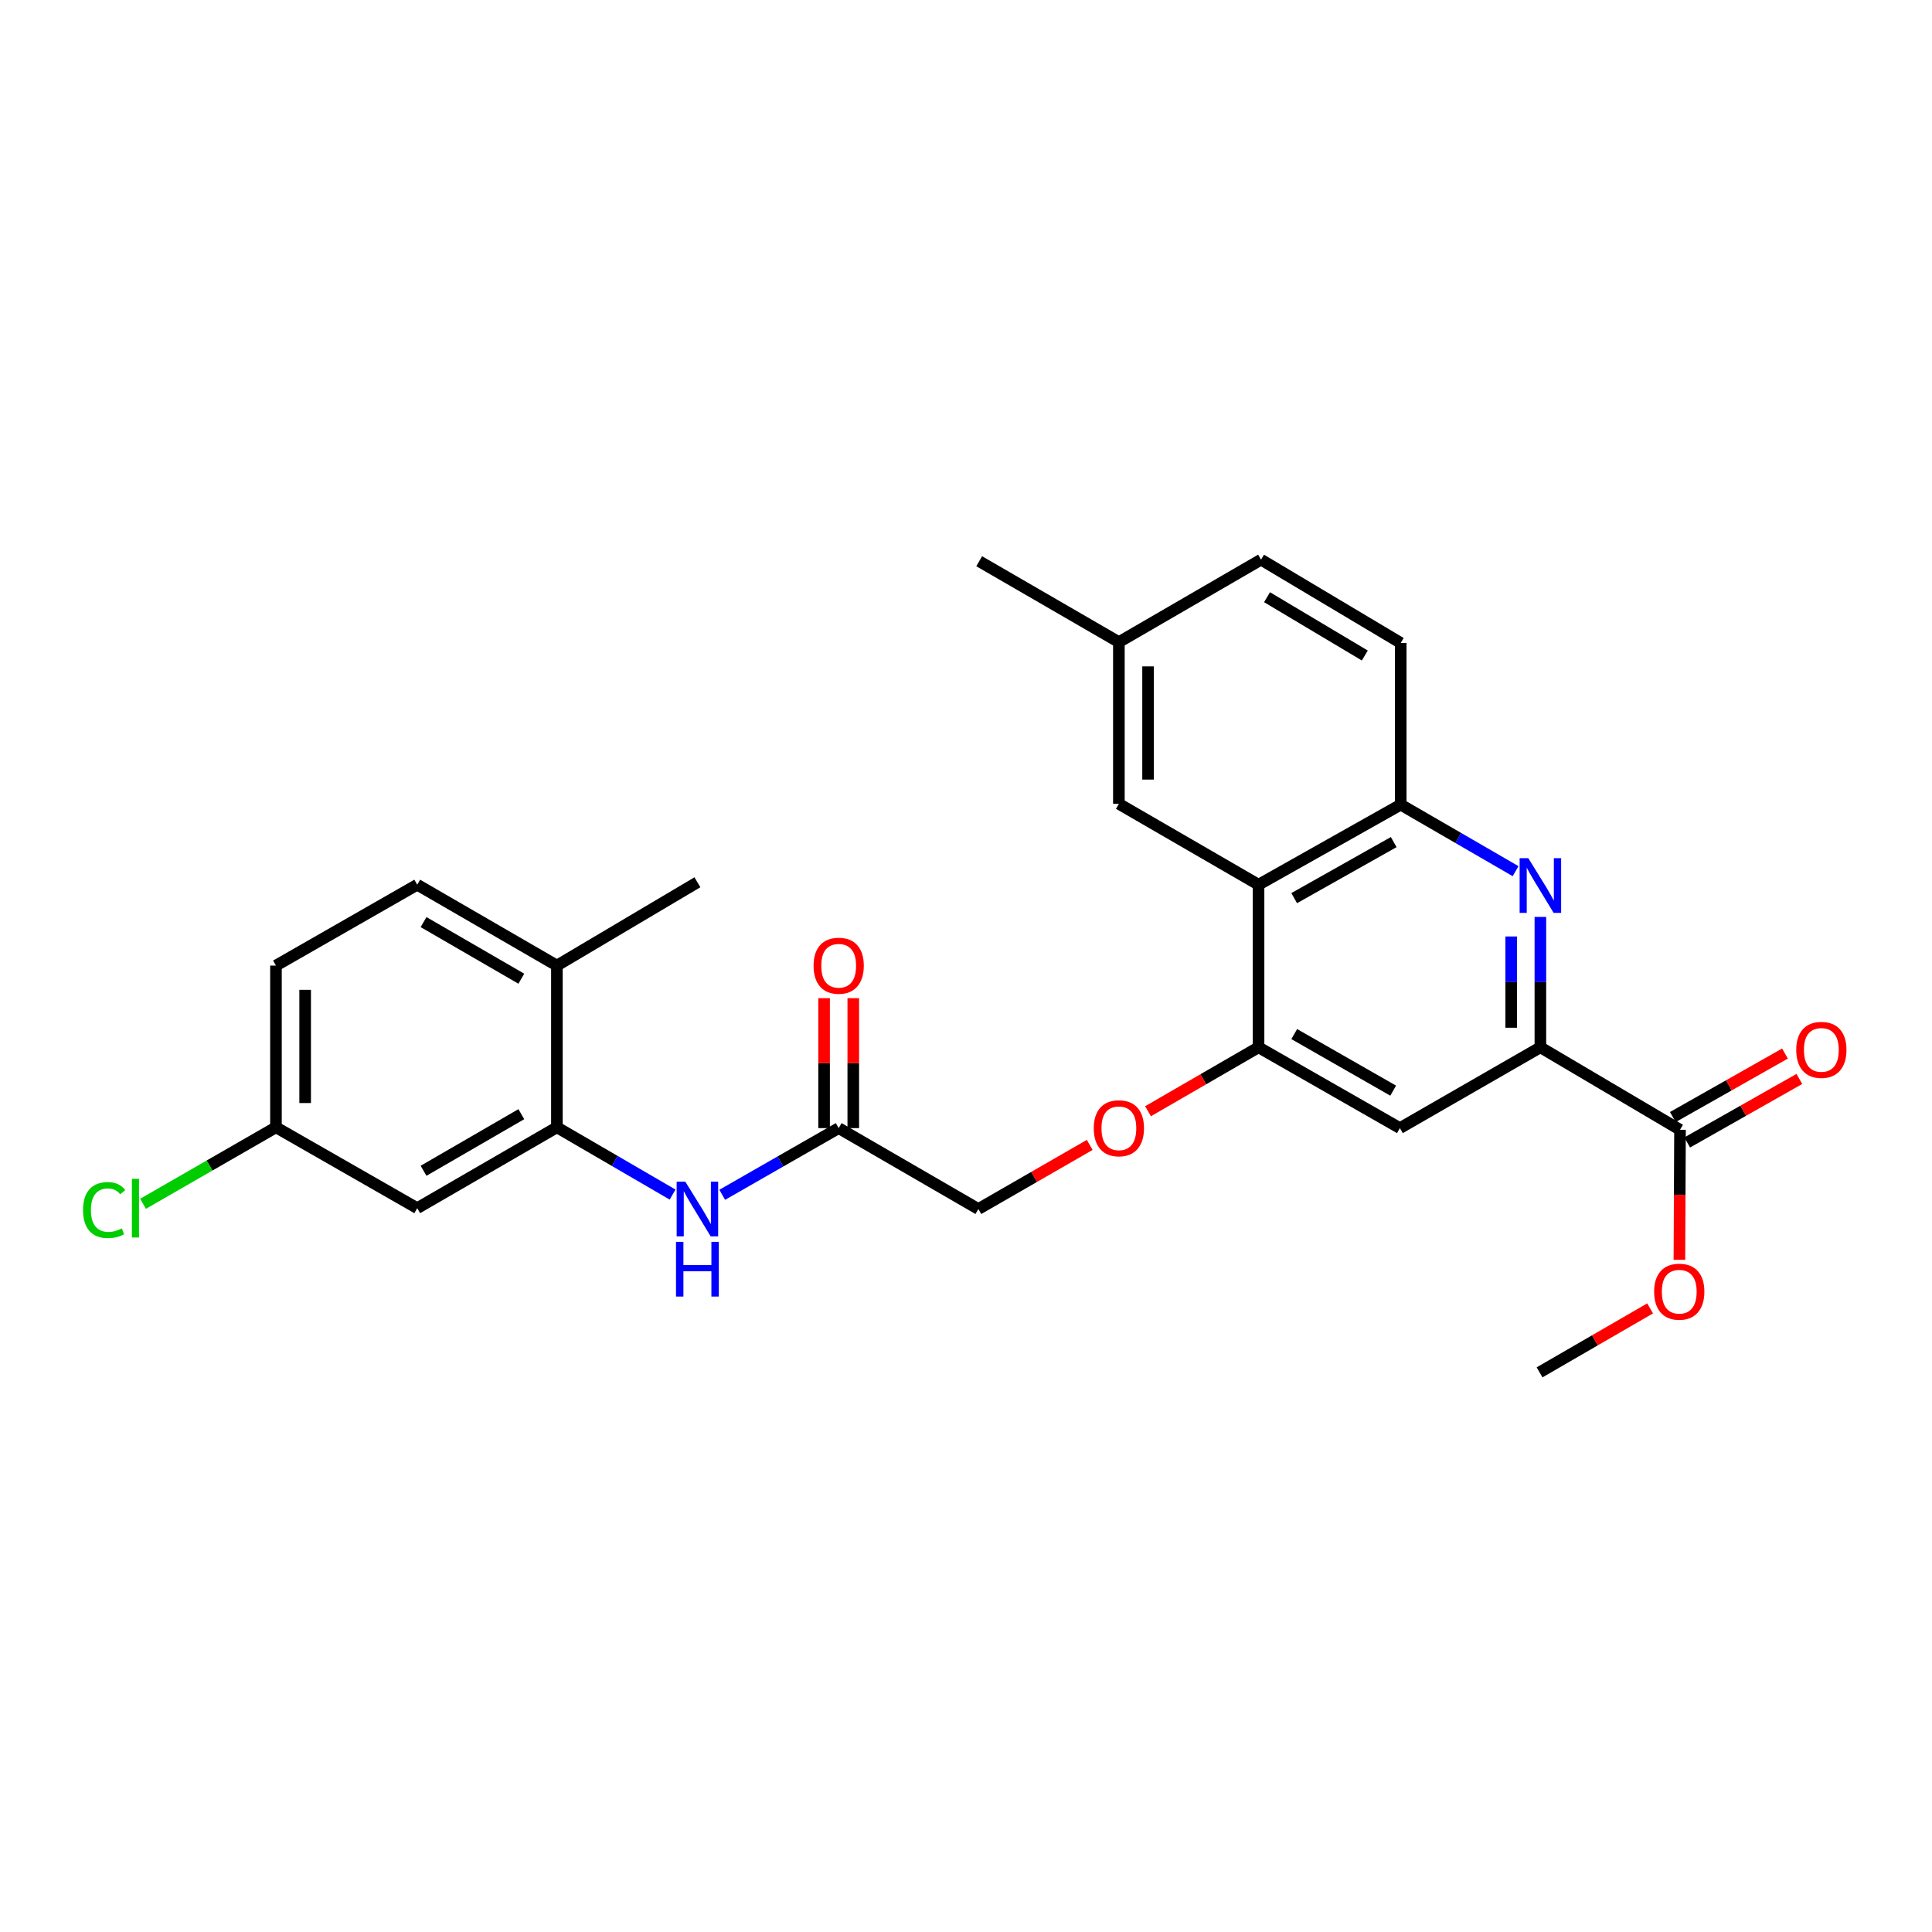 <?xml version='1.0' encoding='iso-8859-1'?>
<svg version='1.1' baseProfile='full'
              xmlns='http://www.w3.org/2000/svg'
                      xmlns:rdkit='http://www.rdkit.org/xml'
                      xmlns:xlink='http://www.w3.org/1999/xlink'
                  xml:space='preserve'
width='1000px' height='1000px' viewBox='0 0 1000 1000'>
<!-- END OF HEADER -->
<rect style='opacity:1.0;fill:#FFFFFF;stroke:none' width='1000' height='1000' x='0' y='0'> </rect>
<path class='bond-0' d='M 797.297,474.597 L 797.297,508.336' style='fill:none;fill-rule:evenodd;stroke:#0000FF;stroke-width:6px;stroke-linecap:butt;stroke-linejoin:miter;stroke-opacity:1' />
<path class='bond-0' d='M 797.297,508.336 L 797.297,542.076' style='fill:none;fill-rule:evenodd;stroke:#000000;stroke-width:6px;stroke-linecap:butt;stroke-linejoin:miter;stroke-opacity:1' />
<path class='bond-0' d='M 782.189,484.719 L 782.189,508.336' style='fill:none;fill-rule:evenodd;stroke:#0000FF;stroke-width:6px;stroke-linecap:butt;stroke-linejoin:miter;stroke-opacity:1' />
<path class='bond-0' d='M 782.189,508.336 L 782.189,531.954' style='fill:none;fill-rule:evenodd;stroke:#000000;stroke-width:6px;stroke-linecap:butt;stroke-linejoin:miter;stroke-opacity:1' />
<path class='bond-3' d='M 784.468,450.916 L 754.737,433.701' style='fill:none;fill-rule:evenodd;stroke:#0000FF;stroke-width:6px;stroke-linecap:butt;stroke-linejoin:miter;stroke-opacity:1' />
<path class='bond-3' d='M 754.737,433.701 L 725.005,416.486' style='fill:none;fill-rule:evenodd;stroke:#000000;stroke-width:6px;stroke-linecap:butt;stroke-linejoin:miter;stroke-opacity:1' />
<path class='bond-4' d='M 797.297,542.076 L 724.585,583.908' style='fill:none;fill-rule:evenodd;stroke:#000000;stroke-width:6px;stroke-linecap:butt;stroke-linejoin:miter;stroke-opacity:1' />
<path class='bond-6' d='M 797.297,542.076 L 869.572,584.764' style='fill:none;fill-rule:evenodd;stroke:#000000;stroke-width:6px;stroke-linecap:butt;stroke-linejoin:miter;stroke-opacity:1' />
<path class='bond-1' d='M 651.421,457.924 L 725.005,416.486' style='fill:none;fill-rule:evenodd;stroke:#000000;stroke-width:6px;stroke-linecap:butt;stroke-linejoin:miter;stroke-opacity:1' />
<path class='bond-1' d='M 669.872,464.873 L 721.381,435.866' style='fill:none;fill-rule:evenodd;stroke:#000000;stroke-width:6px;stroke-linecap:butt;stroke-linejoin:miter;stroke-opacity:1' />
<path class='bond-2' d='M 651.421,457.924 L 651.421,542.076' style='fill:none;fill-rule:evenodd;stroke:#000000;stroke-width:6px;stroke-linecap:butt;stroke-linejoin:miter;stroke-opacity:1' />
<path class='bond-11' d='M 651.421,457.924 L 579.129,416.067' style='fill:none;fill-rule:evenodd;stroke:#000000;stroke-width:6px;stroke-linecap:butt;stroke-linejoin:miter;stroke-opacity:1' />
<path class='bond-10' d='M 651.421,542.076 L 622.819,558.626' style='fill:none;fill-rule:evenodd;stroke:#000000;stroke-width:6px;stroke-linecap:butt;stroke-linejoin:miter;stroke-opacity:1' />
<path class='bond-10' d='M 622.819,558.626 L 594.217,575.177' style='fill:none;fill-rule:evenodd;stroke:#FF0000;stroke-width:6px;stroke-linecap:butt;stroke-linejoin:miter;stroke-opacity:1' />
<path class='bond-27' d='M 651.421,542.076 L 724.585,583.908' style='fill:none;fill-rule:evenodd;stroke:#000000;stroke-width:6px;stroke-linecap:butt;stroke-linejoin:miter;stroke-opacity:1' />
<path class='bond-27' d='M 669.894,535.235 L 721.11,564.518' style='fill:none;fill-rule:evenodd;stroke:#000000;stroke-width:6px;stroke-linecap:butt;stroke-linejoin:miter;stroke-opacity:1' />
<path class='bond-14' d='M 725.005,416.486 L 725.005,332.788' style='fill:none;fill-rule:evenodd;stroke:#000000;stroke-width:6px;stroke-linecap:butt;stroke-linejoin:miter;stroke-opacity:1' />
<path class='bond-5' d='M 288.25,583.488 L 318.193,600.901' style='fill:none;fill-rule:evenodd;stroke:#000000;stroke-width:6px;stroke-linecap:butt;stroke-linejoin:miter;stroke-opacity:1' />
<path class='bond-5' d='M 318.193,600.901 L 348.135,618.314' style='fill:none;fill-rule:evenodd;stroke:#0000FF;stroke-width:6px;stroke-linecap:butt;stroke-linejoin:miter;stroke-opacity:1' />
<path class='bond-9' d='M 288.25,583.488 L 215.958,625.346' style='fill:none;fill-rule:evenodd;stroke:#000000;stroke-width:6px;stroke-linecap:butt;stroke-linejoin:miter;stroke-opacity:1' />
<path class='bond-9' d='M 269.836,576.693 L 219.232,605.993' style='fill:none;fill-rule:evenodd;stroke:#000000;stroke-width:6px;stroke-linecap:butt;stroke-linejoin:miter;stroke-opacity:1' />
<path class='bond-12' d='M 288.25,583.488 L 288.25,499.782' style='fill:none;fill-rule:evenodd;stroke:#000000;stroke-width:6px;stroke-linecap:butt;stroke-linejoin:miter;stroke-opacity:1' />
<path class='bond-13' d='M 873.294,591.337 L 902.321,574.899' style='fill:none;fill-rule:evenodd;stroke:#000000;stroke-width:6px;stroke-linecap:butt;stroke-linejoin:miter;stroke-opacity:1' />
<path class='bond-13' d='M 902.321,574.899 L 931.349,558.46' style='fill:none;fill-rule:evenodd;stroke:#FF0000;stroke-width:6px;stroke-linecap:butt;stroke-linejoin:miter;stroke-opacity:1' />
<path class='bond-13' d='M 865.849,578.191 L 894.877,561.753' style='fill:none;fill-rule:evenodd;stroke:#000000;stroke-width:6px;stroke-linecap:butt;stroke-linejoin:miter;stroke-opacity:1' />
<path class='bond-13' d='M 894.877,561.753 L 923.904,545.314' style='fill:none;fill-rule:evenodd;stroke:#FF0000;stroke-width:6px;stroke-linecap:butt;stroke-linejoin:miter;stroke-opacity:1' />
<path class='bond-20' d='M 869.572,584.764 L 869.413,618.423' style='fill:none;fill-rule:evenodd;stroke:#000000;stroke-width:6px;stroke-linecap:butt;stroke-linejoin:miter;stroke-opacity:1' />
<path class='bond-20' d='M 869.413,618.423 L 869.255,652.083' style='fill:none;fill-rule:evenodd;stroke:#FF0000;stroke-width:6px;stroke-linecap:butt;stroke-linejoin:miter;stroke-opacity:1' />
<path class='bond-7' d='M 373.825,618.426 L 403.963,601.167' style='fill:none;fill-rule:evenodd;stroke:#0000FF;stroke-width:6px;stroke-linecap:butt;stroke-linejoin:miter;stroke-opacity:1' />
<path class='bond-7' d='M 403.963,601.167 L 434.101,583.908' style='fill:none;fill-rule:evenodd;stroke:#000000;stroke-width:6px;stroke-linecap:butt;stroke-linejoin:miter;stroke-opacity:1' />
<path class='bond-8' d='M 434.101,583.908 L 506.401,625.782' style='fill:none;fill-rule:evenodd;stroke:#000000;stroke-width:6px;stroke-linecap:butt;stroke-linejoin:miter;stroke-opacity:1' />
<path class='bond-15' d='M 441.655,583.908 L 441.655,550.277' style='fill:none;fill-rule:evenodd;stroke:#000000;stroke-width:6px;stroke-linecap:butt;stroke-linejoin:miter;stroke-opacity:1' />
<path class='bond-15' d='M 441.655,550.277 L 441.655,516.645' style='fill:none;fill-rule:evenodd;stroke:#FF0000;stroke-width:6px;stroke-linecap:butt;stroke-linejoin:miter;stroke-opacity:1' />
<path class='bond-15' d='M 426.547,583.908 L 426.547,550.277' style='fill:none;fill-rule:evenodd;stroke:#000000;stroke-width:6px;stroke-linecap:butt;stroke-linejoin:miter;stroke-opacity:1' />
<path class='bond-15' d='M 426.547,550.277 L 426.547,516.645' style='fill:none;fill-rule:evenodd;stroke:#FF0000;stroke-width:6px;stroke-linecap:butt;stroke-linejoin:miter;stroke-opacity:1' />
<path class='bond-17' d='M 215.958,625.346 L 142.836,583.488' style='fill:none;fill-rule:evenodd;stroke:#000000;stroke-width:6px;stroke-linecap:butt;stroke-linejoin:miter;stroke-opacity:1' />
<path class='bond-18' d='M 564.031,592.601 L 535.216,609.192' style='fill:none;fill-rule:evenodd;stroke:#FF0000;stroke-width:6px;stroke-linecap:butt;stroke-linejoin:miter;stroke-opacity:1' />
<path class='bond-18' d='M 535.216,609.192 L 506.401,625.782' style='fill:none;fill-rule:evenodd;stroke:#000000;stroke-width:6px;stroke-linecap:butt;stroke-linejoin:miter;stroke-opacity:1' />
<path class='bond-28' d='M 579.129,416.067 L 579.129,332.36' style='fill:none;fill-rule:evenodd;stroke:#000000;stroke-width:6px;stroke-linecap:butt;stroke-linejoin:miter;stroke-opacity:1' />
<path class='bond-28' d='M 594.237,403.511 L 594.237,344.916' style='fill:none;fill-rule:evenodd;stroke:#000000;stroke-width:6px;stroke-linecap:butt;stroke-linejoin:miter;stroke-opacity:1' />
<path class='bond-16' d='M 288.25,499.782 L 215.958,457.924' style='fill:none;fill-rule:evenodd;stroke:#000000;stroke-width:6px;stroke-linecap:butt;stroke-linejoin:miter;stroke-opacity:1' />
<path class='bond-16' d='M 269.836,506.578 L 219.232,477.277' style='fill:none;fill-rule:evenodd;stroke:#000000;stroke-width:6px;stroke-linecap:butt;stroke-linejoin:miter;stroke-opacity:1' />
<path class='bond-24' d='M 288.25,499.782 L 360.978,456.665' style='fill:none;fill-rule:evenodd;stroke:#000000;stroke-width:6px;stroke-linecap:butt;stroke-linejoin:miter;stroke-opacity:1' />
<path class='bond-22' d='M 725.005,332.788 L 652.713,289.672' style='fill:none;fill-rule:evenodd;stroke:#000000;stroke-width:6px;stroke-linecap:butt;stroke-linejoin:miter;stroke-opacity:1' />
<path class='bond-22' d='M 706.423,339.296 L 655.818,309.115' style='fill:none;fill-rule:evenodd;stroke:#000000;stroke-width:6px;stroke-linecap:butt;stroke-linejoin:miter;stroke-opacity:1' />
<path class='bond-21' d='M 215.958,457.924 L 142.836,499.782' style='fill:none;fill-rule:evenodd;stroke:#000000;stroke-width:6px;stroke-linecap:butt;stroke-linejoin:miter;stroke-opacity:1' />
<path class='bond-23' d='M 142.836,583.488 L 108.441,603.284' style='fill:none;fill-rule:evenodd;stroke:#000000;stroke-width:6px;stroke-linecap:butt;stroke-linejoin:miter;stroke-opacity:1' />
<path class='bond-23' d='M 108.441,603.284 L 74.045,623.08' style='fill:none;fill-rule:evenodd;stroke:#00CC00;stroke-width:6px;stroke-linecap:butt;stroke-linejoin:miter;stroke-opacity:1' />
<path class='bond-29' d='M 142.836,583.488 L 142.836,499.782' style='fill:none;fill-rule:evenodd;stroke:#000000;stroke-width:6px;stroke-linecap:butt;stroke-linejoin:miter;stroke-opacity:1' />
<path class='bond-29' d='M 157.944,570.932 L 157.944,512.338' style='fill:none;fill-rule:evenodd;stroke:#000000;stroke-width:6px;stroke-linecap:butt;stroke-linejoin:miter;stroke-opacity:1' />
<path class='bond-19' d='M 579.129,332.36 L 652.713,289.672' style='fill:none;fill-rule:evenodd;stroke:#000000;stroke-width:6px;stroke-linecap:butt;stroke-linejoin:miter;stroke-opacity:1' />
<path class='bond-25' d='M 579.129,332.36 L 506.829,290.494' style='fill:none;fill-rule:evenodd;stroke:#000000;stroke-width:6px;stroke-linecap:butt;stroke-linejoin:miter;stroke-opacity:1' />
<path class='bond-26' d='M 854.089,677.226 L 825.483,693.777' style='fill:none;fill-rule:evenodd;stroke:#FF0000;stroke-width:6px;stroke-linecap:butt;stroke-linejoin:miter;stroke-opacity:1' />
<path class='bond-26' d='M 825.483,693.777 L 796.877,710.328' style='fill:none;fill-rule:evenodd;stroke:#000000;stroke-width:6px;stroke-linecap:butt;stroke-linejoin:miter;stroke-opacity:1' />
<path  class='atom-0' d='M 791.037 444.184
L 800.317 459.184
Q 801.237 460.664, 802.717 463.344
Q 804.197 466.024, 804.277 466.184
L 804.277 444.184
L 808.037 444.184
L 808.037 472.504
L 804.157 472.504
L 794.197 456.104
Q 793.037 454.184, 791.797 451.984
Q 790.597 449.784, 790.237 449.104
L 790.237 472.504
L 786.557 472.504
L 786.557 444.184
L 791.037 444.184
' fill='#0000FF'/>
<path  class='atom-8' d='M 354.718 611.622
L 363.998 626.622
Q 364.918 628.102, 366.398 630.782
Q 367.878 633.462, 367.958 633.622
L 367.958 611.622
L 371.718 611.622
L 371.718 639.942
L 367.838 639.942
L 357.878 623.542
Q 356.718 621.622, 355.478 619.422
Q 354.278 617.222, 353.918 616.542
L 353.918 639.942
L 350.238 639.942
L 350.238 611.622
L 354.718 611.622
' fill='#0000FF'/>
<path  class='atom-8' d='M 349.898 642.774
L 353.738 642.774
L 353.738 654.814
L 368.218 654.814
L 368.218 642.774
L 372.058 642.774
L 372.058 671.094
L 368.218 671.094
L 368.218 658.014
L 353.738 658.014
L 353.738 671.094
L 349.898 671.094
L 349.898 642.774
' fill='#0000FF'/>
<path  class='atom-11' d='M 566.129 583.988
Q 566.129 577.188, 569.489 573.388
Q 572.849 569.588, 579.129 569.588
Q 585.409 569.588, 588.769 573.388
Q 592.129 577.188, 592.129 583.988
Q 592.129 590.868, 588.729 594.788
Q 585.329 598.668, 579.129 598.668
Q 572.889 598.668, 569.489 594.788
Q 566.129 590.908, 566.129 583.988
M 579.129 595.468
Q 583.449 595.468, 585.769 592.588
Q 588.129 589.668, 588.129 583.988
Q 588.129 578.428, 585.769 575.628
Q 583.449 572.788, 579.129 572.788
Q 574.809 572.788, 572.449 575.588
Q 570.129 578.388, 570.129 583.988
Q 570.129 589.708, 572.449 592.588
Q 574.809 595.468, 579.129 595.468
' fill='#FF0000'/>
<path  class='atom-14' d='M 929.728 543.415
Q 929.728 536.615, 933.088 532.815
Q 936.448 529.015, 942.728 529.015
Q 949.008 529.015, 952.368 532.815
Q 955.728 536.615, 955.728 543.415
Q 955.728 550.295, 952.328 554.215
Q 948.928 558.095, 942.728 558.095
Q 936.488 558.095, 933.088 554.215
Q 929.728 550.335, 929.728 543.415
M 942.728 554.895
Q 947.048 554.895, 949.368 552.015
Q 951.728 549.095, 951.728 543.415
Q 951.728 537.855, 949.368 535.055
Q 947.048 532.215, 942.728 532.215
Q 938.408 532.215, 936.048 535.015
Q 933.728 537.815, 933.728 543.415
Q 933.728 549.135, 936.048 552.015
Q 938.408 554.895, 942.728 554.895
' fill='#FF0000'/>
<path  class='atom-16' d='M 421.101 499.862
Q 421.101 493.062, 424.461 489.262
Q 427.821 485.462, 434.101 485.462
Q 440.381 485.462, 443.741 489.262
Q 447.101 493.062, 447.101 499.862
Q 447.101 506.742, 443.701 510.662
Q 440.301 514.542, 434.101 514.542
Q 427.861 514.542, 424.461 510.662
Q 421.101 506.782, 421.101 499.862
M 434.101 511.342
Q 438.421 511.342, 440.741 508.462
Q 443.101 505.542, 443.101 499.862
Q 443.101 494.302, 440.741 491.502
Q 438.421 488.662, 434.101 488.662
Q 429.781 488.662, 427.421 491.462
Q 425.101 494.262, 425.101 499.862
Q 425.101 505.582, 427.421 508.462
Q 429.781 511.342, 434.101 511.342
' fill='#FF0000'/>
<path  class='atom-21' d='M 856.177 668.576
Q 856.177 661.776, 859.537 657.976
Q 862.897 654.176, 869.177 654.176
Q 875.457 654.176, 878.817 657.976
Q 882.177 661.776, 882.177 668.576
Q 882.177 675.456, 878.777 679.376
Q 875.377 683.256, 869.177 683.256
Q 862.937 683.256, 859.537 679.376
Q 856.177 675.496, 856.177 668.576
M 869.177 680.056
Q 873.497 680.056, 875.817 677.176
Q 878.177 674.256, 878.177 668.576
Q 878.177 663.016, 875.817 660.216
Q 873.497 657.376, 869.177 657.376
Q 864.857 657.376, 862.497 660.176
Q 860.177 662.976, 860.177 668.576
Q 860.177 674.296, 862.497 677.176
Q 864.857 680.056, 869.177 680.056
' fill='#FF0000'/>
<path  class='atom-24' d='M 42.988 626.326
Q 42.988 619.286, 46.268 615.606
Q 49.588 611.886, 55.868 611.886
Q 61.708 611.886, 64.828 616.006
L 62.188 618.166
Q 59.908 615.166, 55.868 615.166
Q 51.588 615.166, 49.308 618.046
Q 47.068 620.886, 47.068 626.326
Q 47.068 631.926, 49.388 634.806
Q 51.748 637.686, 56.308 637.686
Q 59.428 637.686, 63.068 635.806
L 64.188 638.806
Q 62.708 639.766, 60.468 640.326
Q 58.228 640.886, 55.748 640.886
Q 49.588 640.886, 46.268 637.126
Q 42.988 633.366, 42.988 626.326
' fill='#00CC00'/>
<path  class='atom-24' d='M 68.268 610.166
L 71.948 610.166
L 71.948 640.526
L 68.268 640.526
L 68.268 610.166
' fill='#00CC00'/>
</svg>
